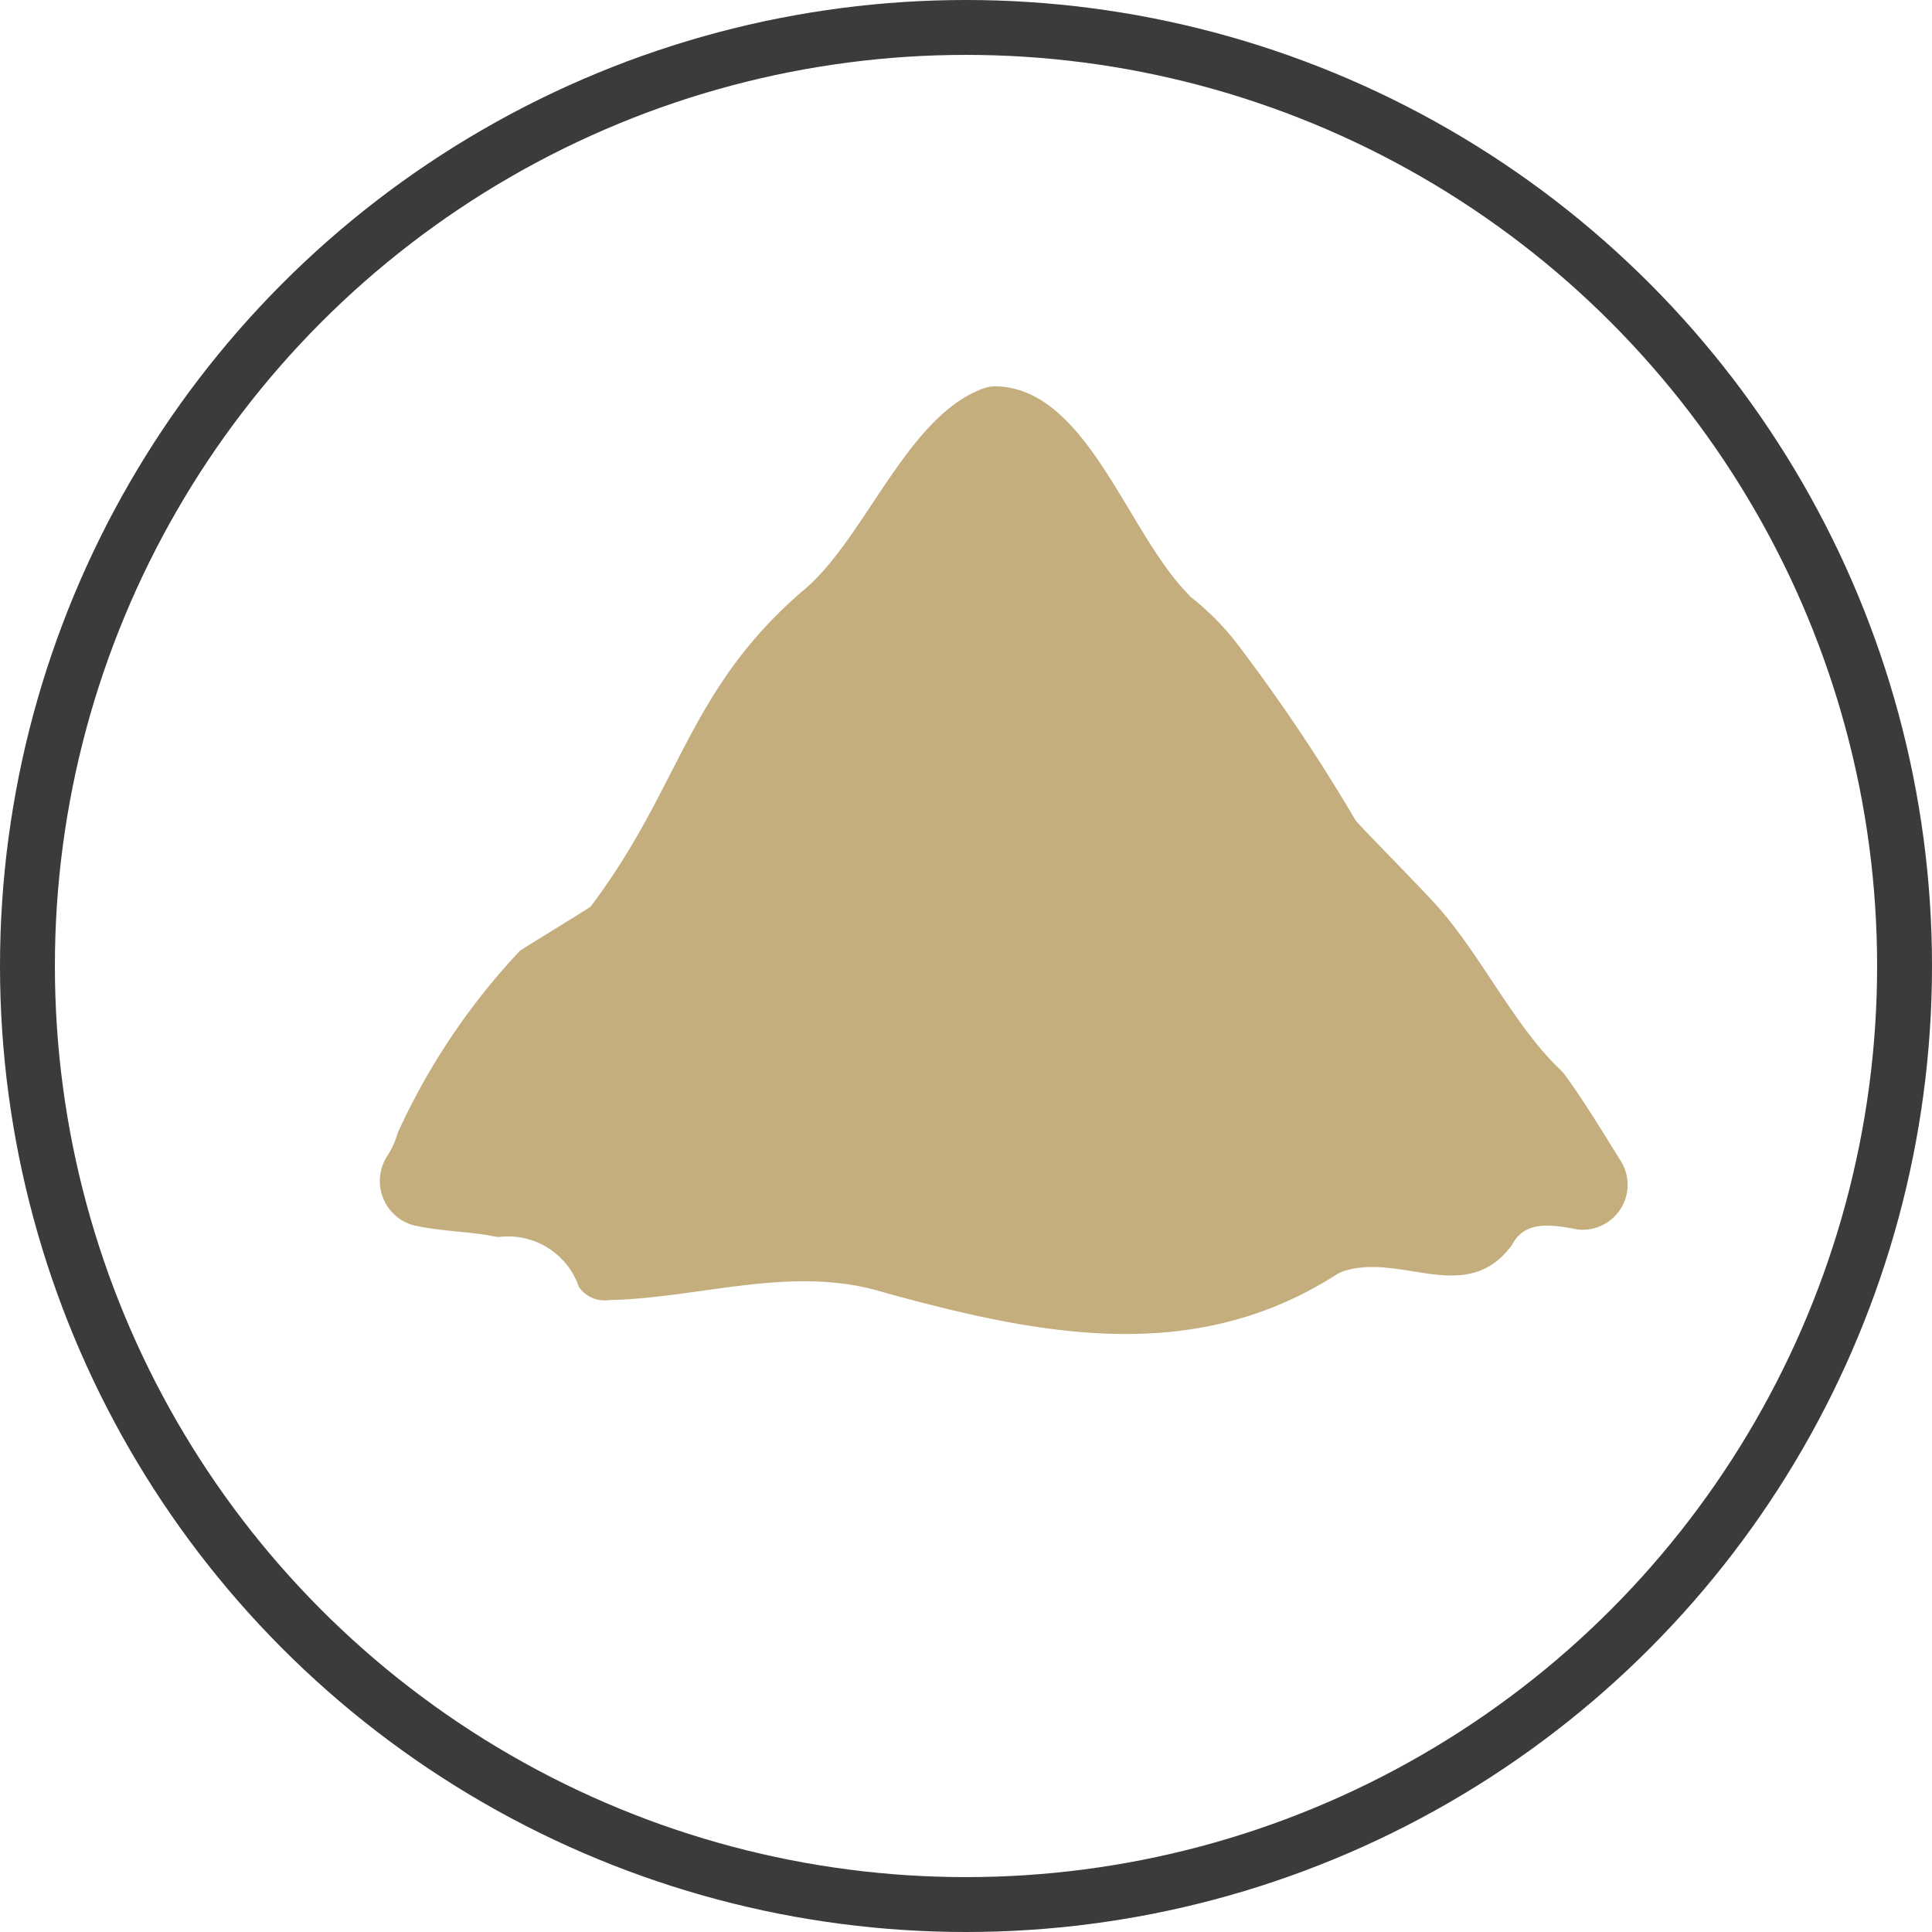 <svg xmlns="http://www.w3.org/2000/svg" width="44" height="44" viewBox="0 0 44 44">
  <g id="Gruppe_257" data-name="Gruppe 257" transform="translate(-1044 -111)">
    <g id="Ellipse_27" data-name="Ellipse 27" transform="translate(1044 111)" fill="none" stroke="#3b3b3b" stroke-width="1.25">
      <circle cx="22" cy="22" r="22" stroke="none"/>
      <circle cx="22" cy="22" r="21.375" fill="none"/>
    </g>
    <path id="Pfad_290" data-name="Pfad 290" d="M665.843,1221.249c-1.056-1-1.842-2.693-2.87-3.8-.693-.745-1.71-1.762-1.787-1.876a40.827,40.827,0,0,0-2.577-3.861h0a6.15,6.15,0,0,0-1.2-1.242l.006-.005c-1.411-1.382-2.319-4.708-4.4-4.771a.827.827,0,0,0-.3.048c-1.766.635-2.714,3.487-4.147,4.637h0c-2.6,2.258-2.745,4.442-4.8,7.164-.022.029-1.588.982-1.613,1.009a15.322,15.322,0,0,0-2.778,4.139,1.915,1.915,0,0,1-.25.547,1.046,1.046,0,0,0,.588,1.558c.605.144,1.29.143,1.843.256a.73.73,0,0,0,.135.015,1.7,1.7,0,0,1,1.807,1.137.712.712,0,0,0,.692.3c2.1-.044,4.184-.82,6.272-.169,3.491.958,7.01,1.679,10.271-.4a.887.887,0,0,1,.217-.1c1.31-.392,2.758.8,3.791-.572.3-.587.9-.477,1.512-.366a1.024,1.024,0,0,0,.953-1.594c-.406-.652-.805-1.312-1.246-1.919A1.016,1.016,0,0,0,665.843,1221.249Z" transform="translate(413.683 -1085.896)" fill="#c4ae7e"/>
  </g>
</svg>
